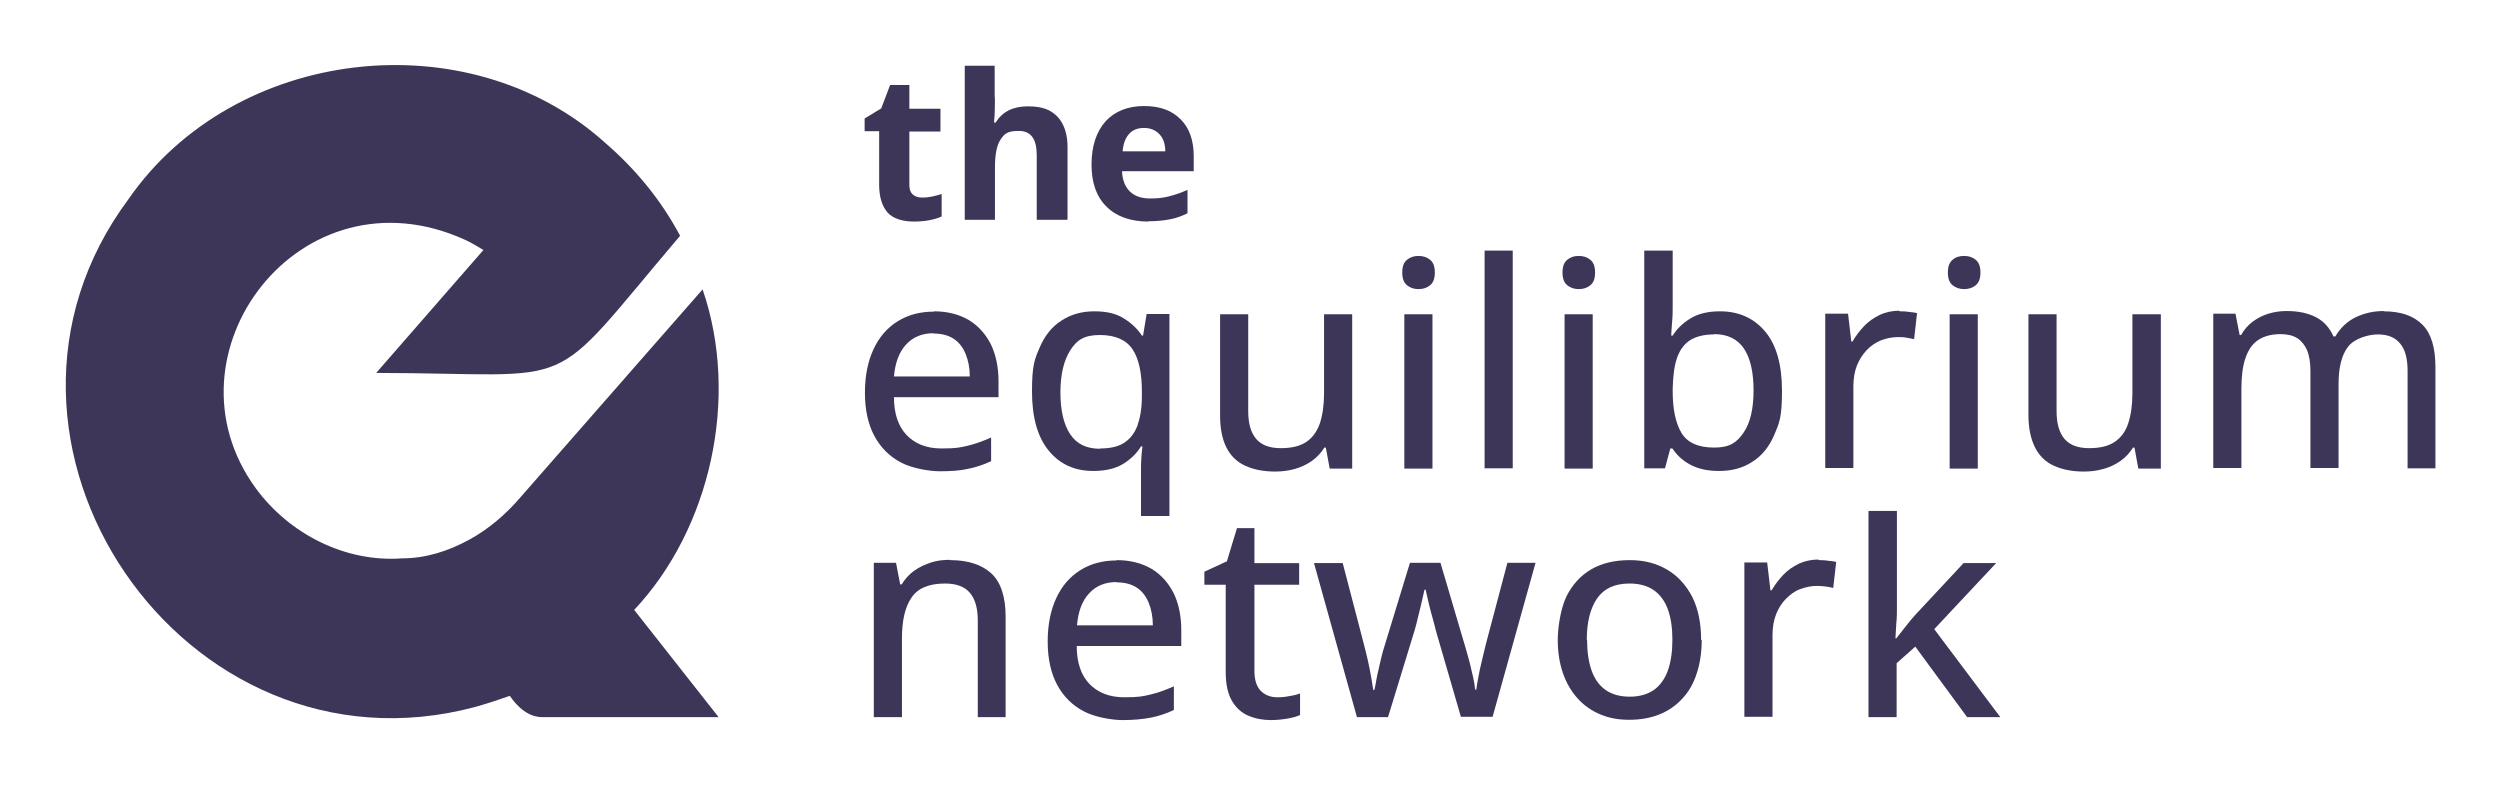 <?xml version="1.0" encoding="UTF-8"?> <svg xmlns="http://www.w3.org/2000/svg" id="Layer_1" data-name="Layer 1" version="1.1" viewBox="0 0 844 265"><defs><style> .cls-1 { fill: #3e3659; stroke-width: 0px; } </style></defs><path class="cls-1" d="M242.9,242.1h-59.4c-5,.2-8.8-3.4-11.4-7.2-3.9,1.4-7.8,2.7-11.8,3.8C61.9,264.9-17.3,148.7,43.4,67.2c0,0,0,0,0,0C79,15.8,158,6.4,204.4,48.3c10.2,8.8,18.9,19.4,25.2,31.3-46.3,54.5-31.8,46.4-102.6,46.3l36.2-41.5c-1.9-1.2-4-2.4-6.1-3.4-55.7-25.4-103.9,38.6-70.7,83.9,11.3,15.4,30.2,25,49.3,23.6h0c8,0,15.6-2.4,22.9-6.4,6.5-3.6,12.2-8.5,17-14.1l42.4-48.4,19.2-21.9c12.6,36.6,2.6,80.9-23.1,108.2l28.5,36.2h0Z"></path><g><path class="cls-1" d="M315.3,105.1c4.5,0,8.4,1,11.7,2.9,3.2,1.9,5.7,4.7,7.5,8.2,1.7,3.5,2.6,7.7,2.6,12.5v5.4h-35.3c0,5.6,1.5,9.9,4.3,12.8s6.7,4.5,11.7,4.5,6.2-.3,8.8-.9c2.6-.6,5.3-1.6,8-2.8v8c-2.6,1.2-5.2,2.1-7.9,2.6-2.6.6-5.8.8-9.4.8s-9.5-1-13.2-3c-3.8-2-6.8-5-8.9-8.9-2.1-3.9-3.2-8.8-3.2-14.6s1-10.6,2.9-14.7c1.9-4.1,4.6-7.2,8.1-9.4,3.5-2.2,7.6-3.3,12.3-3.3h0ZM315.2,112.5c-3.8,0-6.9,1.2-9.3,3.8-2.3,2.5-3.7,6.1-4.1,10.8h25.6c0-2.9-.5-5.4-1.4-7.6-.9-2.2-2.2-3.9-4-5.1-1.8-1.2-4.1-1.8-6.9-1.8h0Z"></path><path class="cls-1" d="M385.2,174.2v-15.2c0-1.3,0-2.7.1-4.2s.2-2.9.4-4.1h-.5c-1.4,2.3-3.4,4.3-6,5.9-2.6,1.6-6,2.4-10.1,2.4-6.2,0-11.2-2.2-15-6.8s-5.7-11.2-5.7-20.1.9-10.8,2.6-14.8,4.2-7.1,7.4-9.1c3.2-2.1,6.9-3.1,11.1-3.1s7.4.8,9.9,2.4c2.6,1.6,4.6,3.5,6.1,5.8h.4l1.2-7.3h7.7v68.2h-9.5ZM371.4,151.4c3.4,0,6.1-.6,8.1-1.9,2-1.3,3.5-3.2,4.5-5.8.9-2.6,1.5-5.9,1.5-9.8v-1.6c0-6.3-1-11.1-3.1-14.3s-5.8-4.9-11.1-4.9-7.8,1.7-10,5.2-3.3,8.2-3.3,14.2,1.1,10.8,3.3,14.1c2.2,3.3,5.5,4.9,10.1,4.9h0Z"></path><path class="cls-1" d="M456.5,106.1v52.1h-7.6l-1.3-7.1h-.5c-1.1,1.8-2.5,3.3-4.2,4.5-1.7,1.2-3.6,2.1-5.7,2.7-2.1.6-4.4.9-6.7.9-4,0-7.4-.7-10.2-2-2.8-1.3-4.9-3.4-6.3-6.2-1.4-2.8-2.1-6.4-2.1-10.8v-34.1h9.5v32.7c0,4.2.9,7.3,2.7,9.4,1.8,2.1,4.6,3.1,8.3,3.1s6.5-.7,8.6-2.1c2.1-1.4,3.6-3.5,4.6-6.3.9-2.8,1.4-6.1,1.4-10.1v-26.7h9.5,0Z"></path><path class="cls-1" d="M478.9,86.4c1.5,0,2.8.4,3.9,1.3s1.6,2.3,1.6,4.3-.5,3.4-1.6,4.3-2.4,1.3-3.9,1.3-2.8-.4-3.9-1.3-1.6-2.3-1.6-4.3.5-3.4,1.6-4.3c1.1-.9,2.4-1.3,3.9-1.3ZM483.6,106.1v52.1h-9.5v-52.1h9.5Z"></path><path class="cls-1" d="M510.7,158.1h-9.5v-73.5h9.5v73.5Z"></path><path class="cls-1" d="M533,86.4c1.5,0,2.8.4,3.9,1.3s1.6,2.3,1.6,4.3-.5,3.4-1.6,4.3-2.4,1.3-3.9,1.3-2.8-.4-3.9-1.3-1.6-2.3-1.6-4.3.5-3.4,1.6-4.3c1.1-.9,2.3-1.3,3.9-1.3ZM537.7,106.1v52.1h-9.5v-52.1h9.5Z"></path><path class="cls-1" d="M564.7,84.6v18c0,2.1,0,4.1-.2,6.1s-.2,3.5-.3,4.6h.5c1.4-2.3,3.4-4.2,6-5.8s5.9-2.4,10-2.4c6.3,0,11.4,2.3,15.2,6.8s5.7,11.2,5.7,20.1-.9,10.8-2.6,14.8-4.2,7.1-7.4,9.1c-3.2,2.1-6.9,3.1-11.2,3.1s-7.3-.8-9.9-2.2-4.5-3.3-5.9-5.4h-.7l-1.8,6.7h-7v-73.5h9.5ZM578.7,112.9c-3.4,0-6.2.7-8.2,2s-3.5,3.4-4.4,6.1-1.3,6.2-1.4,10.3v.7c0,6.2,1,10.9,3,14.2s5.7,4.9,11,4.9,7.6-1.7,9.9-5,3.4-8.1,3.4-14.3-1.1-11-3.3-14.2c-2.2-3.2-5.6-4.8-10-4.8h0Z"></path><path class="cls-1" d="M641.3,105.1c.9,0,2,0,3.1.2,1.1.1,2,.2,2.8.4l-1,8.8c-.8-.2-1.6-.3-2.6-.5s-1.9-.2-2.8-.2c-2,0-3.9.4-5.8,1.1-1.8.8-3.4,1.8-4.8,3.3s-2.5,3.2-3.3,5.2-1.2,4.4-1.2,7.1v27.5h-9.5v-52.1h7.7l1.1,9.4h.4c1.1-1.9,2.4-3.6,3.9-5.2,1.5-1.6,3.3-2.8,5.3-3.8,2-.9,4.2-1.4,6.6-1.4h0Z"></path><path class="cls-1" d="M663.1,86.4c1.5,0,2.8.4,3.9,1.3s1.6,2.3,1.6,4.3-.5,3.4-1.6,4.3-2.4,1.3-3.9,1.3-2.8-.4-3.9-1.3-1.6-2.3-1.6-4.3.5-3.4,1.6-4.3c1-.9,2.3-1.3,3.9-1.3ZM667.7,106.1v52.1h-9.5v-52.1h9.5Z"></path><path class="cls-1" d="M729.5,106.1v52.1h-7.6l-1.3-7.1h-.5c-1.1,1.8-2.5,3.3-4.2,4.5-1.7,1.2-3.6,2.1-5.7,2.7-2.1.6-4.3.9-6.7.9-4,0-7.4-.7-10.2-2-2.8-1.3-4.9-3.4-6.3-6.2-1.4-2.8-2.2-6.4-2.2-10.8v-34.1h9.5v32.7c0,4.2.9,7.3,2.7,9.4,1.8,2.1,4.6,3.1,8.3,3.1s6.5-.7,8.6-2.1,3.7-3.5,4.6-6.3c.9-2.8,1.4-6.1,1.4-10.1v-26.7h9.6Z"></path><path class="cls-1" d="M804.7,105.1c5.8,0,10.1,1.5,13.1,4.5s4.4,7.8,4.4,14.4v34.1h-9.4v-32.9c0-4.1-.8-7.2-2.5-9.2-1.7-2.1-4.2-3.1-7.5-3.1s-8.1,1.4-10.2,4.3c-2.1,2.8-3.1,7-3.1,12.5v28.3h-9.5v-32.9c0-2.7-.4-5-1.1-6.8-.8-1.8-1.9-3.2-3.3-4.1s-3.3-1.4-5.6-1.4c-3.2,0-5.8.7-7.8,2.1s-3.3,3.5-4.2,6.2c-.9,2.7-1.3,6.1-1.3,10.1v26.8h-9.5v-52.1h7.5l1.4,7.2h.5c1-1.8,2.3-3.3,3.9-4.5s3.4-2.1,5.3-2.7c2-.6,4-.9,6.2-.9,3.9,0,7.2.7,9.9,2.1s4.6,3.6,5.9,6.5h.6c1.7-2.9,4-5.1,6.9-6.5,2.9-1.4,6.1-2.1,9.5-2.1h0Z"></path></g><g><path class="cls-1" d="M320.8,189.1c6,0,10.6,1.5,13.9,4.5,3.2,3,4.8,7.9,4.8,14.6v33.9h-9.4v-32.6c0-4.2-.9-7.3-2.7-9.4-1.8-2.1-4.6-3.1-8.4-3.1-5.4,0-9.2,1.6-11.3,4.8-2.2,3.2-3.2,7.8-3.2,13.8v26.5h-9.5v-52.1h7.5l1.4,7.3h.5c1.1-1.8,2.5-3.4,4.2-4.6s3.6-2.1,5.7-2.8,4.3-.9,6.6-.9h0Z"></path><path class="cls-1" d="M377,189.1c4.5,0,8.4,1,11.7,2.9,3.2,1.9,5.7,4.7,7.5,8.2,1.7,3.5,2.6,7.7,2.6,12.5v5.4h-35.3c0,5.6,1.5,9.9,4.3,12.8s6.7,4.5,11.7,4.5,6.2-.3,8.8-.9c2.6-.6,5.3-1.6,8-2.8v8c-2.6,1.2-5.2,2.1-7.9,2.6s-5.8.8-9.4.8-9.5-1-13.2-3c-3.8-2-6.8-5-8.9-8.9s-3.2-8.8-3.2-14.6,1-10.6,2.9-14.7c1.9-4.1,4.6-7.2,8.1-9.4,3.5-2.2,7.6-3.3,12.3-3.3h0ZM377,196.5c-3.8,0-6.9,1.2-9.3,3.8s-3.7,6.1-4.1,10.8h25.6c0-2.9-.5-5.4-1.4-7.6-.9-2.2-2.2-3.9-4-5.1-1.8-1.2-4.1-1.8-6.9-1.8h0Z"></path><path class="cls-1" d="M431.2,235.4c1.4,0,2.7-.1,4.1-.4,1.4-.2,2.6-.5,3.6-.9v7.3c-1.1.5-2.5.9-4.3,1.2-1.8.3-3.6.5-5.5.5-2.8,0-5.4-.5-7.7-1.5-2.3-1-4.1-2.6-5.5-5-1.4-2.4-2.1-5.6-2.1-9.8v-29.4h-7.2v-4.4l7.6-3.5,3.4-11.2h5.9v11.8h15.1v7.3h-15.1v29.2c0,2.9.7,5.1,2.1,6.6,1.4,1.4,3.3,2.2,5.6,2.2h0Z"></path><path class="cls-1" d="M493.2,242l-7.9-27.2c-.4-1.2-.7-2.6-1.1-4.1-.4-1.5-.8-3-1.2-4.4s-.7-2.9-1-4.1c-.3-1.3-.5-2.3-.7-3.1h-.4c-.2.8-.4,1.8-.7,3.1s-.6,2.7-1,4.2c-.4,1.5-.7,3-1.1,4.5s-.8,2.9-1.2,4.1l-8.3,27.1h-10.5l-14.5-52h9.7l7.1,27.2c.5,1.8.9,3.7,1.4,5.7.4,1.9.8,3.8,1.1,5.5.3,1.7.5,3.2.7,4.4h.4c.2-.8.4-1.8.6-3.1.2-1.2.5-2.5.8-3.8.3-1.3.6-2.6.9-3.9.3-1.3.6-2.4.9-3.3l8.8-28.8h10.3l8.5,28.8c.4,1.4.8,2.9,1.3,4.6.4,1.7.8,3.4,1.2,5.1s.6,3.1.7,4.3h.4c.1-1.1.4-2.5.7-4.2s.7-3.6,1.2-5.6.9-3.9,1.4-5.8l7.2-27.2h9.5l-14.5,52h-10.8Z"></path><path class="cls-1" d="M574.5,216c0,4.3-.6,8.1-1.7,11.4-1.1,3.4-2.7,6.2-4.9,8.5-2.1,2.3-4.7,4.1-7.7,5.3-3,1.2-6.4,1.8-10.2,1.8s-6.8-.6-9.7-1.8c-2.9-1.2-5.5-3-7.6-5.3s-3.8-5.1-5-8.5c-1.2-3.4-1.8-7.2-1.8-11.4s1-10.6,2.9-14.6c2-4,4.8-7.1,8.4-9.2,3.6-2.1,8-3.1,13-3.1s9,1.1,12.6,3.2,6.4,5.2,8.5,9.2c2,4,3,8.9,3,14.6h0ZM535.8,216c0,4,.5,7.4,1.5,10.3s2.6,5.1,4.7,6.6c2.1,1.5,4.9,2.3,8.2,2.3s6-.8,8.2-2.3c2.1-1.5,3.7-3.8,4.7-6.6,1-2.9,1.5-6.3,1.5-10.3s-.5-7.4-1.5-10.2-2.6-5-4.7-6.5c-2.1-1.5-4.9-2.3-8.3-2.3-5,0-8.6,1.7-10.9,5-2.3,3.3-3.5,8-3.5,14h0Z"></path><path class="cls-1" d="M614,189.1c.9,0,2,0,3.1.2,1.1.1,2,.2,2.8.4l-1,8.8c-.8-.2-1.6-.4-2.6-.5s-1.9-.2-2.8-.2c-2,0-3.9.4-5.8,1.1s-3.4,1.9-4.8,3.3-2.5,3.2-3.3,5.2c-.8,2.1-1.2,4.4-1.2,7.1v27.5h-9.5v-52.1h7.7l1.1,9.4h.4c1.1-1.9,2.4-3.6,3.9-5.2,1.5-1.6,3.3-2.8,5.3-3.8,2-.9,4.2-1.4,6.6-1.4h0Z"></path><path class="cls-1" d="M640.4,172.5v33c0,1.4,0,3.1-.2,4.9-.1,1.8-.2,3.5-.3,5.1h.3c.7-.9,1.7-2.2,2.9-3.7s2.3-2.9,3.2-3.9l16.6-17.8h11l-20.9,22.3,22.3,29.7h-11.2l-17.5-23.8-6.3,5.6v18.2h-9.5v-69.6h9.5,0Z"></path></g><g><path class="cls-1" d="M311.5,66.7c1.8,0,3.9-.4,6.4-1.2v7.6c-2.5,1.1-5.7,1.7-9.4,1.7s-7.1-1-8.9-3.1-2.8-5.2-2.8-9.3v-18.1h-4.9v-4.3l5.6-3.4,3-7.9h6.5v8h10.5v7.7h-10.5v18.1c0,1.5.4,2.5,1.2,3.2.8.7,1.9,1,3.2,1h0Z"></path><path class="cls-1" d="M360.2,74.2h-10.2v-21.9c0-5.4-2-8.1-6-8.1s-4.9,1-6.2,2.9c-1.3,1.9-1.9,5.1-1.9,9.5v17.6h-10.2V22.2h10.1v10.4c.2.8,0,2.8,0,5.8l-.2,3h.5c2.3-3.7,5.9-5.5,10.9-5.5s7.8,1.2,10,3.5,3.4,5.8,3.4,10.2v24.5Z"></path><path class="cls-1" d="M387.7,74.8c-6,0-10.8-1.7-14.1-5-3.4-3.3-5.1-8-5.1-14.2s1.6-11.1,4.7-14.6c3.1-3.4,7.5-5.2,13-5.2s9.4,1.5,12.4,4.5c3,3,4.4,7.2,4.4,12.5v5h-24.2c.1,2.9,1,5.2,2.6,6.8s3.9,2.4,6.8,2.4,4.4-.2,6.4-.7c2-.5,4.1-1.2,6.3-2.2v7.9c-1.8.9-3.7,1.6-5.7,2s-4.5.7-7.5.7h0ZM386.2,43.2c-2.2,0-3.9.7-5.1,2.1-1.2,1.4-1.9,3.3-2.1,5.8h14.4c0-2.5-.7-4.5-2-5.8-1.3-1.4-3-2.1-5.2-2.1Z"></path></g></svg> 